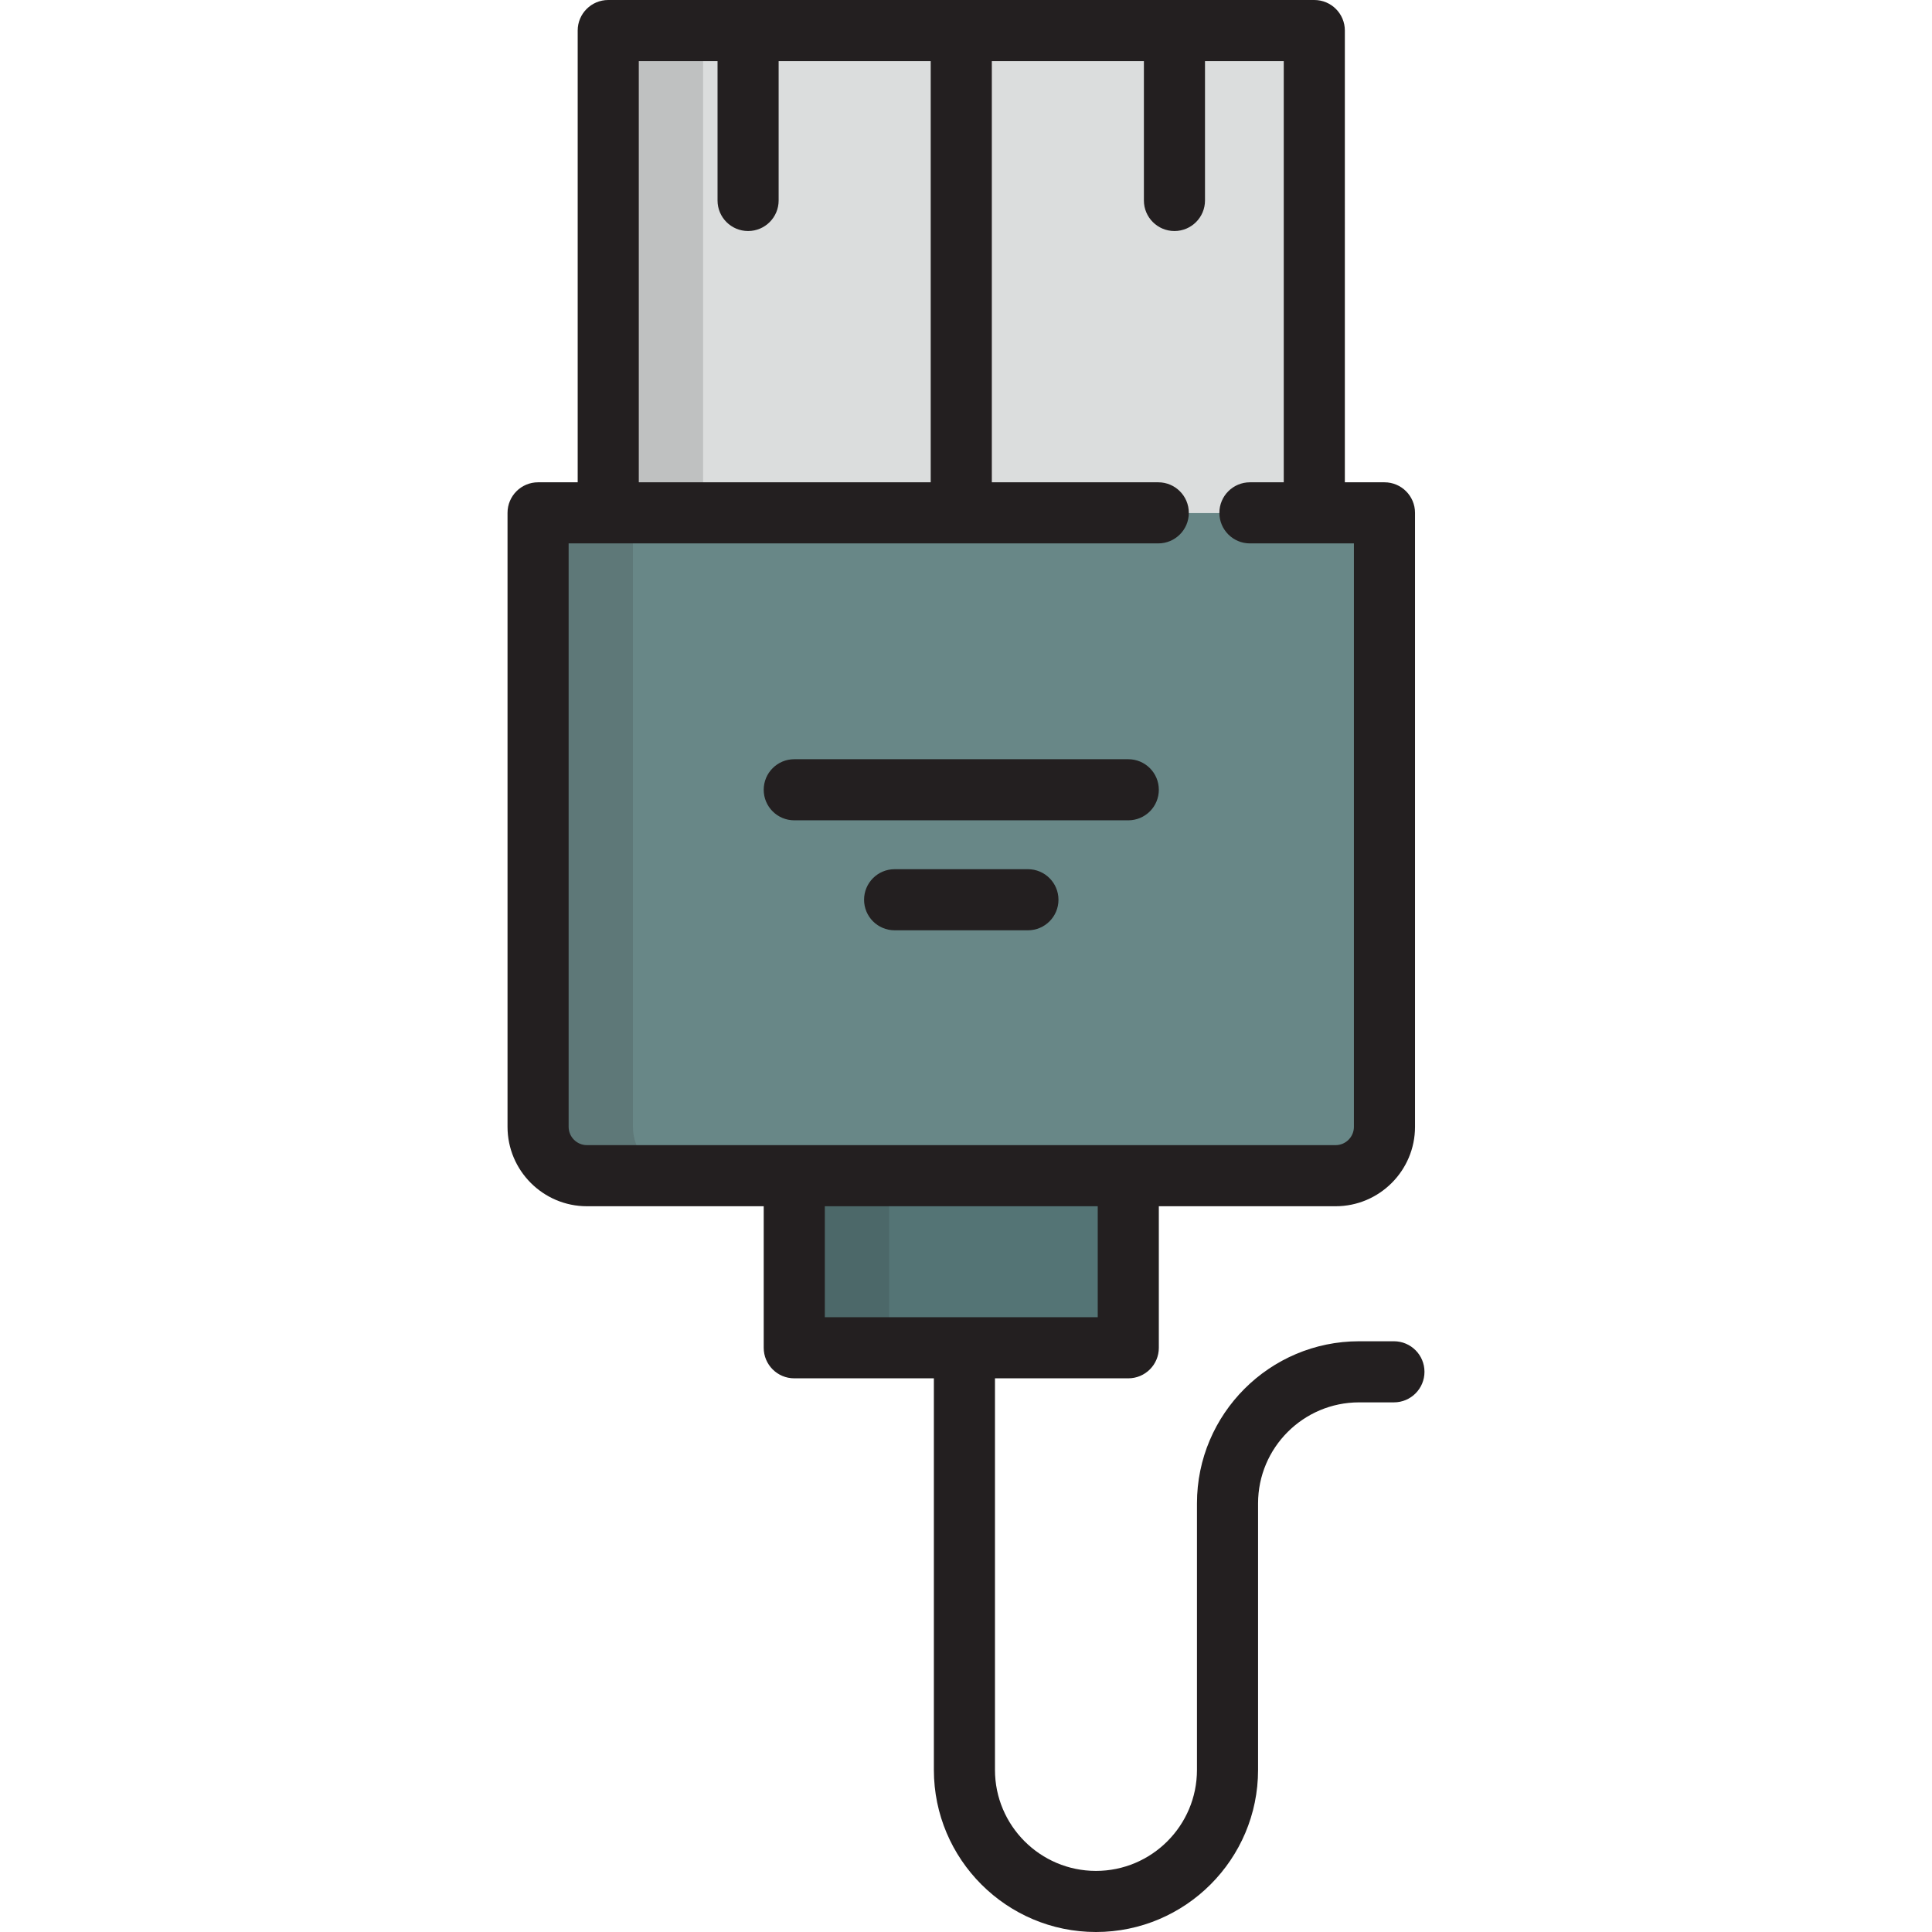 <?xml version="1.0" encoding="iso-8859-1"?>
<!-- Uploaded to: SVG Repo, www.svgrepo.com, Generator: SVG Repo Mixer Tools -->
<svg version="1.1" id="Layer_1" xmlns="http://www.w3.org/2000/svg" xmlns:xlink="http://www.w3.org/1999/xlink" 
	 viewBox="0 0 511.999 511.999" xml:space="preserve">
<rect x="210.492" y="311.566" style="fill:#547475;" width="88.519" height="45.609"/>
<path style="fill:#688787;" d="M306.953,135.91H142.597v162.706c0,7.155,5.798,12.954,12.954,12.954h198.392
	c7.154,0,12.954-5.799,12.954-12.954V135.91h-35.655"/>
<polyline style="fill:#DBDDDD;" points="348.302,135.91 348.302,8.096 161.19,8.096 161.19,135.91 "/>
<g style="opacity:0.15;">
	<rect x="210.492" y="311.566" style="fill:#231F20;" width="25.136" height="45.609"/>
</g>
<g style="opacity:0.15;">
	<path style="fill:#231F20;" d="M167.733,298.616V135.91h-25.136v162.706c0,7.155,5.798,12.954,12.954,12.954h25.136
		C173.531,311.57,167.733,305.771,167.733,298.616z"/>
</g>
<g style="opacity:0.15;">
	<rect x="161.191" y="8.096" style="fill:#231F20;" width="25.136" height="127.813"/>
</g>
<g>
	<path style="fill:#231F20;" d="M369.403,355.447h-9.237c-23.688,0-42.959,19.271-42.959,42.958v19.697v37.897v13.044
		c0,14.759-12.006,26.765-26.764,26.765c-14.759,0-26.766-12.006-26.766-26.765v-13.044v-37.897v-52.831h35.329
		c4.472,0,8.096-3.624,8.096-8.096v-37.508h46.841c11.607,0,21.05-9.443,21.05-21.05V135.91c0-4.472-3.624-8.096-8.096-8.096
		h-10.498V8.096c0-4.472-3.624-8.096-8.096-8.096H161.19c-4.472,0-8.096,3.624-8.096,8.096v119.718h-10.498
		c-4.472,0-8.096,3.624-8.096,8.096v162.706c0,11.607,9.443,21.05,21.05,21.05h46.841v37.508c0,4.472,3.624,8.096,8.096,8.096
		h36.998v52.83v37.897v13.044c0,23.686,19.271,42.958,42.959,42.958c23.686,0,42.957-19.271,42.957-42.958v-13.044v-37.896v-19.697
		c0-14.759,12.007-26.765,26.766-26.765h9.237c4.472,0,8.096-3.624,8.096-8.096S373.876,355.447,369.403,355.447z M169.286,16.193
		h20.869v36.935c0,4.472,3.624,8.096,8.096,8.096c4.472,0,8.096-3.624,8.096-8.096V16.193h40.302v111.622h-77.364V16.193z
		 M150.693,298.616V144.007h156.26c4.472,0,8.096-3.624,8.096-8.096s-3.624-8.096-8.096-8.096h-44.109V16.193h40.3v36.935
		c0,4.472,3.624,8.096,8.096,8.096s8.096-3.624,8.096-8.096V16.193h20.871v111.622h-8.965c-4.472,0-8.096,3.624-8.096,8.096
		s3.624,8.096,8.096,8.096H358.8v154.609c0,2.678-2.18,4.858-4.858,4.858h-54.937h-88.519H155.55
		C152.871,303.474,150.693,301.294,150.693,298.616z M218.583,319.666h72.327v29.412h-72.327L218.583,319.666L218.583,319.666z"/>
	<path style="fill:#231F20;" d="M299.006,217.392c4.472,0,8.096-3.624,8.096-8.096s-3.624-8.096-8.096-8.096h-88.519
		c-4.472,0-8.096,3.624-8.096,8.096s3.624,8.096,8.096,8.096H299.006z"/>
	<path style="fill:#231F20;" d="M272.409,230.346h-35.325c-4.472,0-8.096,3.624-8.096,8.096s3.624,8.096,8.096,8.096h35.325
		c4.472,0,8.096-3.624,8.096-8.096S276.88,230.346,272.409,230.346z"/>
</g>
</svg>
